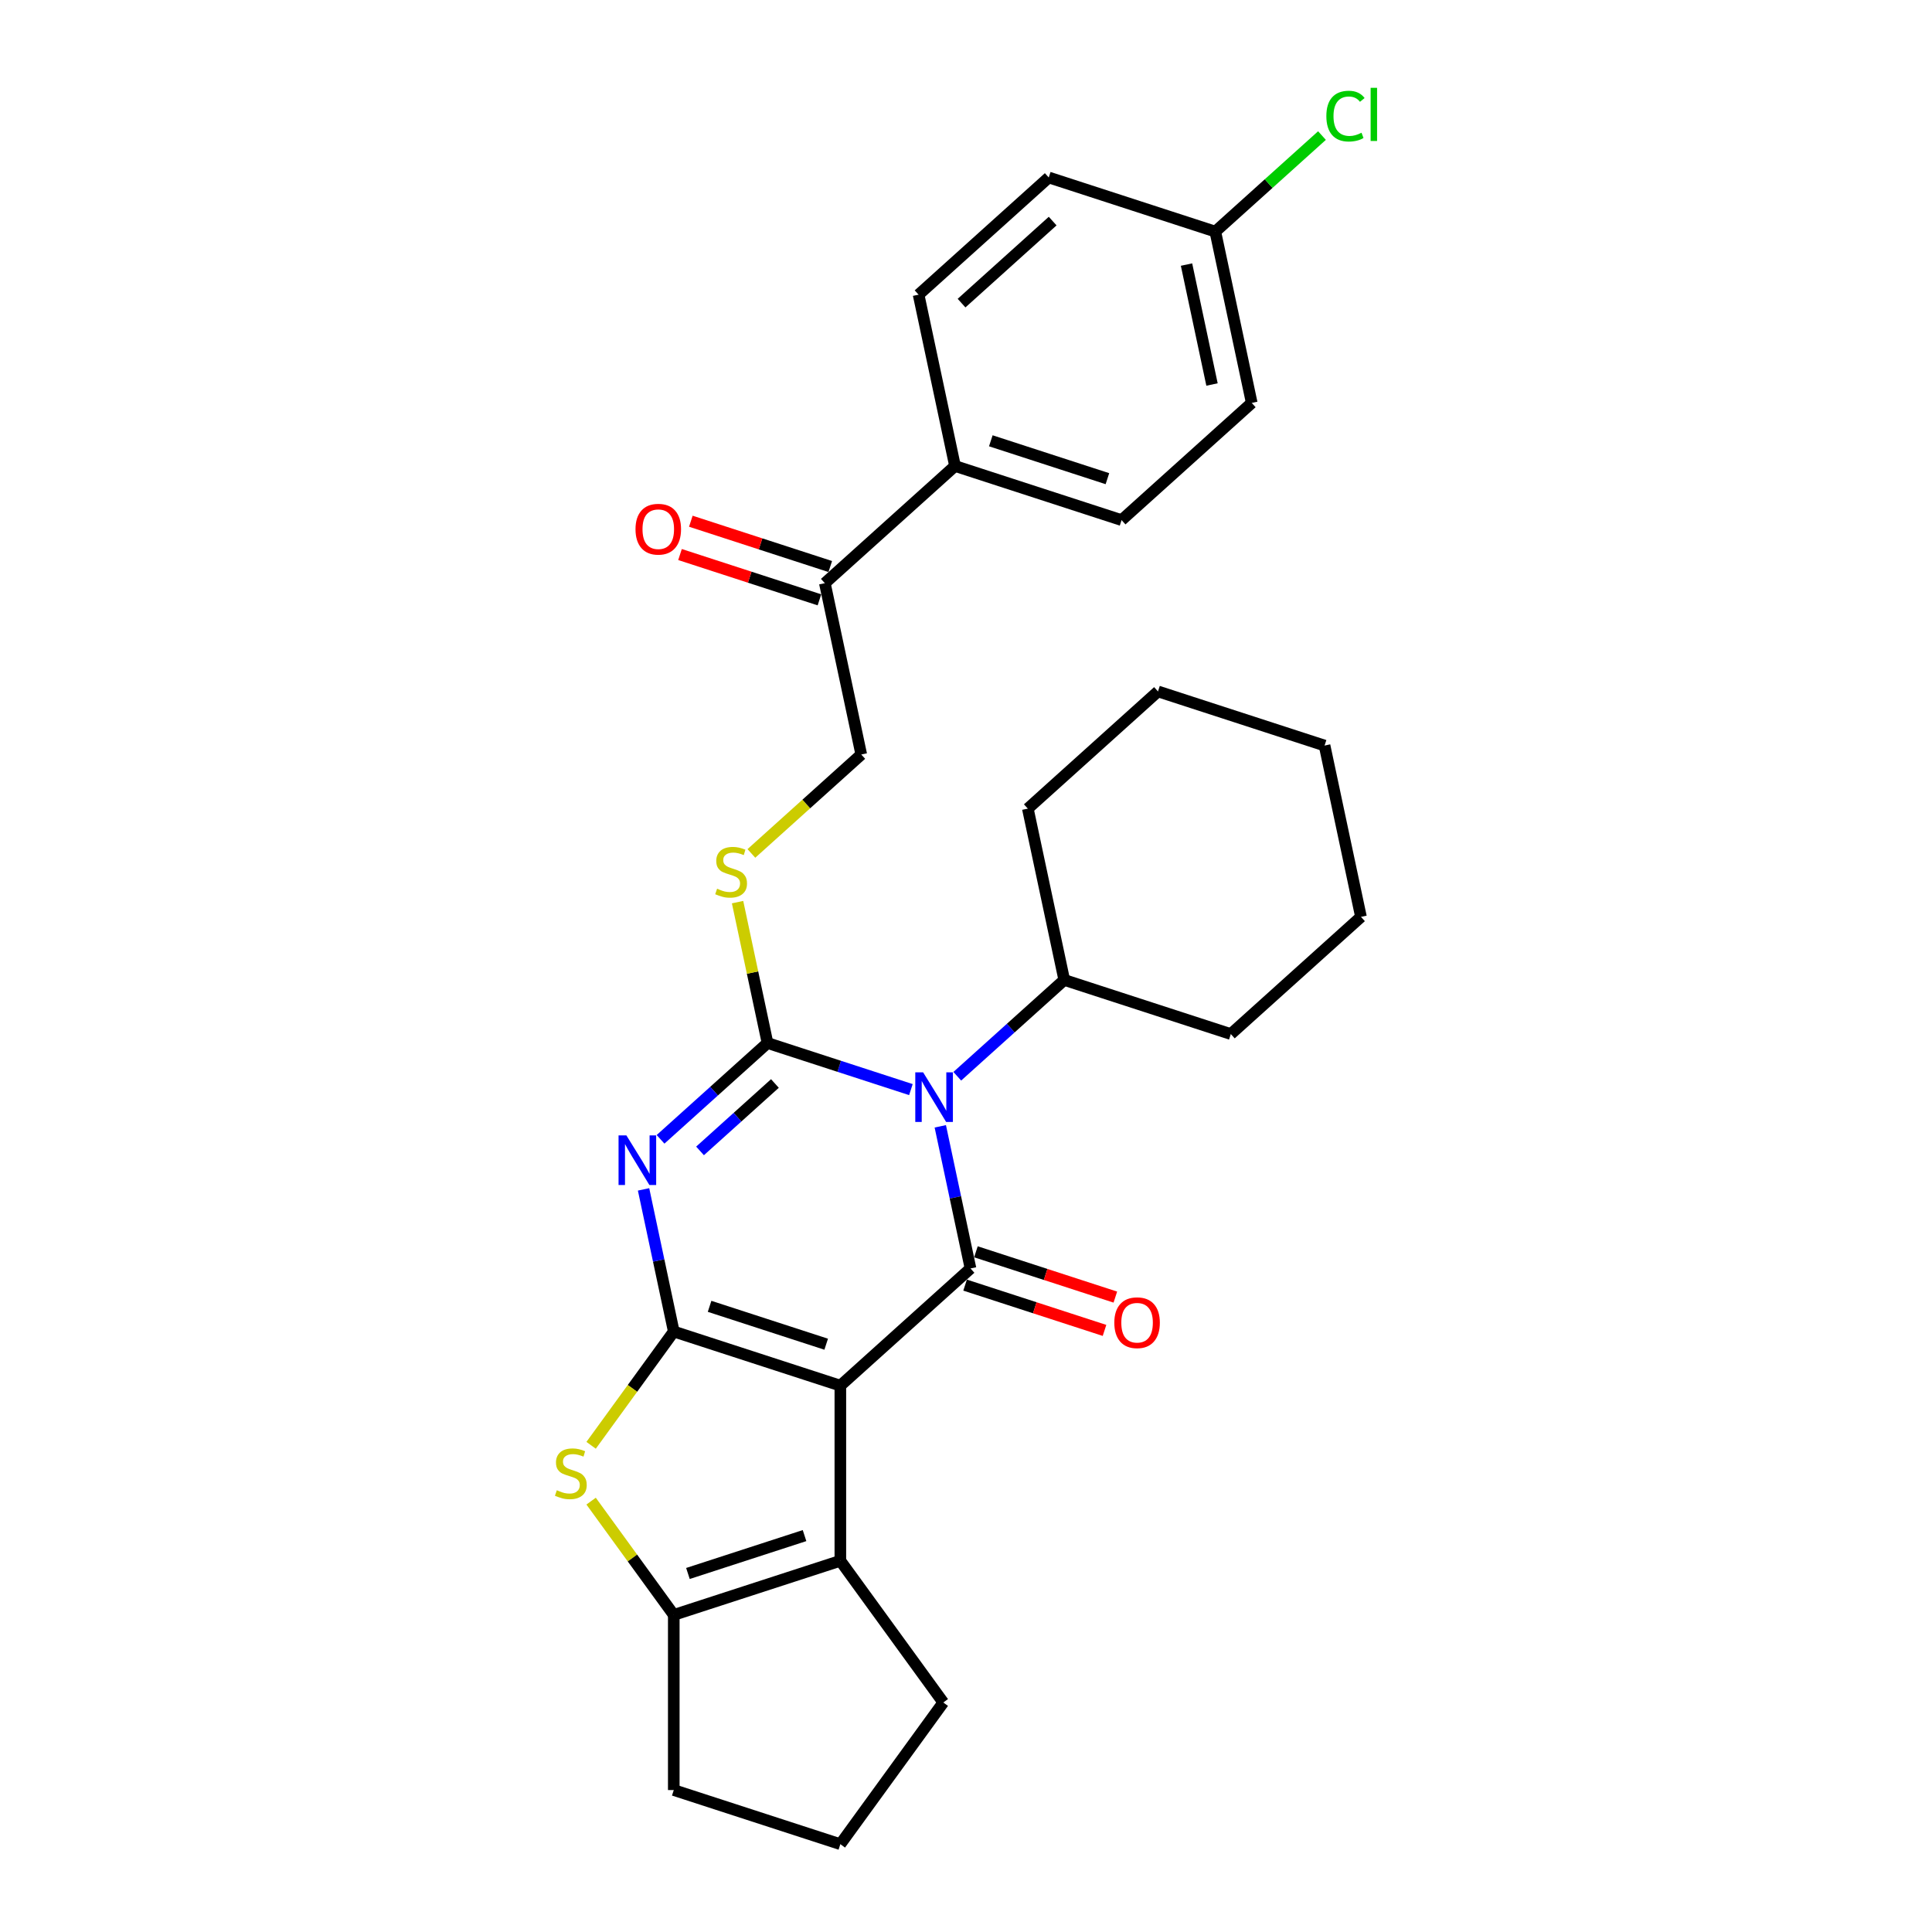 <?xml version='1.0' encoding='iso-8859-1'?>
<svg version='1.1' baseProfile='full'
              xmlns='http://www.w3.org/2000/svg'
                      xmlns:rdkit='http://www.rdkit.org/xml'
                      xmlns:xlink='http://www.w3.org/1999/xlink'
                  xml:space='preserve'
width='1000px' height='1000px' viewBox='0 0 1000 1000'>
<!-- END OF HEADER -->
<rect style='opacity:1.0;fill:#FFFFFF;stroke:none' width='1000' height='1000' x='0' y='0'> </rect>
<path class='bond-0' d='M 434.963,717.209 L 348.745,689.195' style='fill:none;fill-rule:evenodd;stroke:#000000;stroke-width:6px;stroke-linecap:butt;stroke-linejoin:miter;stroke-opacity:1' />
<path class='bond-0' d='M 427.633,695.763 L 367.281,676.153' style='fill:none;fill-rule:evenodd;stroke:#000000;stroke-width:6px;stroke-linecap:butt;stroke-linejoin:miter;stroke-opacity:1' />
<path class='bond-4' d='M 434.963,717.209 L 502.332,656.549' style='fill:none;fill-rule:evenodd;stroke:#000000;stroke-width:6px;stroke-linecap:butt;stroke-linejoin:miter;stroke-opacity:1' />
<path class='bond-6' d='M 434.963,717.209 L 434.963,807.863' style='fill:none;fill-rule:evenodd;stroke:#000000;stroke-width:6px;stroke-linecap:butt;stroke-linejoin:miter;stroke-opacity:1' />
<path class='bond-3' d='M 348.745,689.195 L 340.926,652.41' style='fill:none;fill-rule:evenodd;stroke:#000000;stroke-width:6px;stroke-linecap:butt;stroke-linejoin:miter;stroke-opacity:1' />
<path class='bond-3' d='M 340.926,652.41 L 333.107,615.624' style='fill:none;fill-rule:evenodd;stroke:#0000FF;stroke-width:6px;stroke-linecap:butt;stroke-linejoin:miter;stroke-opacity:1' />
<path class='bond-5' d='M 348.745,689.195 L 327.351,718.641' style='fill:none;fill-rule:evenodd;stroke:#000000;stroke-width:6px;stroke-linecap:butt;stroke-linejoin:miter;stroke-opacity:1' />
<path class='bond-5' d='M 327.351,718.641 L 305.958,748.087' style='fill:none;fill-rule:evenodd;stroke:#CCCC00;stroke-width:6px;stroke-linecap:butt;stroke-linejoin:miter;stroke-opacity:1' />
<path class='bond-1' d='M 486.694,582.979 L 494.513,619.764' style='fill:none;fill-rule:evenodd;stroke:#0000FF;stroke-width:6px;stroke-linecap:butt;stroke-linejoin:miter;stroke-opacity:1' />
<path class='bond-1' d='M 494.513,619.764 L 502.332,656.549' style='fill:none;fill-rule:evenodd;stroke:#000000;stroke-width:6px;stroke-linecap:butt;stroke-linejoin:miter;stroke-opacity:1' />
<path class='bond-2' d='M 471.481,563.976 L 434.374,551.919' style='fill:none;fill-rule:evenodd;stroke:#0000FF;stroke-width:6px;stroke-linecap:butt;stroke-linejoin:miter;stroke-opacity:1' />
<path class='bond-2' d='M 434.374,551.919 L 397.267,539.862' style='fill:none;fill-rule:evenodd;stroke:#000000;stroke-width:6px;stroke-linecap:butt;stroke-linejoin:miter;stroke-opacity:1' />
<path class='bond-10' d='M 495.487,557.068 L 523.17,532.142' style='fill:none;fill-rule:evenodd;stroke:#0000FF;stroke-width:6px;stroke-linecap:butt;stroke-linejoin:miter;stroke-opacity:1' />
<path class='bond-10' d='M 523.17,532.142 L 550.854,507.216' style='fill:none;fill-rule:evenodd;stroke:#000000;stroke-width:6px;stroke-linecap:butt;stroke-linejoin:miter;stroke-opacity:1' />
<path class='bond-8' d='M 397.267,539.862 L 389.517,503.403' style='fill:none;fill-rule:evenodd;stroke:#000000;stroke-width:6px;stroke-linecap:butt;stroke-linejoin:miter;stroke-opacity:1' />
<path class='bond-8' d='M 389.517,503.403 L 381.767,466.944' style='fill:none;fill-rule:evenodd;stroke:#CCCC00;stroke-width:6px;stroke-linecap:butt;stroke-linejoin:miter;stroke-opacity:1' />
<path class='bond-30' d='M 397.267,539.862 L 369.583,564.788' style='fill:none;fill-rule:evenodd;stroke:#000000;stroke-width:6px;stroke-linecap:butt;stroke-linejoin:miter;stroke-opacity:1' />
<path class='bond-30' d='M 369.583,564.788 L 341.9,589.714' style='fill:none;fill-rule:evenodd;stroke:#0000FF;stroke-width:6px;stroke-linecap:butt;stroke-linejoin:miter;stroke-opacity:1' />
<path class='bond-30' d='M 401.093,560.813 L 381.715,578.262' style='fill:none;fill-rule:evenodd;stroke:#000000;stroke-width:6px;stroke-linecap:butt;stroke-linejoin:miter;stroke-opacity:1' />
<path class='bond-30' d='M 381.715,578.262 L 362.337,595.71' style='fill:none;fill-rule:evenodd;stroke:#0000FF;stroke-width:6px;stroke-linecap:butt;stroke-linejoin:miter;stroke-opacity:1' />
<path class='bond-9' d='M 499.531,665.171 L 535.614,676.895' style='fill:none;fill-rule:evenodd;stroke:#000000;stroke-width:6px;stroke-linecap:butt;stroke-linejoin:miter;stroke-opacity:1' />
<path class='bond-9' d='M 535.614,676.895 L 571.697,688.619' style='fill:none;fill-rule:evenodd;stroke:#FF0000;stroke-width:6px;stroke-linecap:butt;stroke-linejoin:miter;stroke-opacity:1' />
<path class='bond-9' d='M 505.134,647.927 L 541.217,659.651' style='fill:none;fill-rule:evenodd;stroke:#000000;stroke-width:6px;stroke-linecap:butt;stroke-linejoin:miter;stroke-opacity:1' />
<path class='bond-9' d='M 541.217,659.651 L 577.3,671.375' style='fill:none;fill-rule:evenodd;stroke:#FF0000;stroke-width:6px;stroke-linecap:butt;stroke-linejoin:miter;stroke-opacity:1' />
<path class='bond-29' d='M 305.958,776.985 L 327.351,806.431' style='fill:none;fill-rule:evenodd;stroke:#CCCC00;stroke-width:6px;stroke-linecap:butt;stroke-linejoin:miter;stroke-opacity:1' />
<path class='bond-29' d='M 327.351,806.431 L 348.745,835.877' style='fill:none;fill-rule:evenodd;stroke:#000000;stroke-width:6px;stroke-linecap:butt;stroke-linejoin:miter;stroke-opacity:1' />
<path class='bond-7' d='M 434.963,807.863 L 348.745,835.877' style='fill:none;fill-rule:evenodd;stroke:#000000;stroke-width:6px;stroke-linecap:butt;stroke-linejoin:miter;stroke-opacity:1' />
<path class='bond-7' d='M 416.427,794.822 L 356.075,814.432' style='fill:none;fill-rule:evenodd;stroke:#000000;stroke-width:6px;stroke-linecap:butt;stroke-linejoin:miter;stroke-opacity:1' />
<path class='bond-17' d='M 434.963,807.863 L 488.248,881.204' style='fill:none;fill-rule:evenodd;stroke:#000000;stroke-width:6px;stroke-linecap:butt;stroke-linejoin:miter;stroke-opacity:1' />
<path class='bond-19' d='M 348.745,835.877 L 348.745,926.532' style='fill:none;fill-rule:evenodd;stroke:#000000;stroke-width:6px;stroke-linecap:butt;stroke-linejoin:miter;stroke-opacity:1' />
<path class='bond-13' d='M 388.916,441.736 L 417.352,416.132' style='fill:none;fill-rule:evenodd;stroke:#CCCC00;stroke-width:6px;stroke-linecap:butt;stroke-linejoin:miter;stroke-opacity:1' />
<path class='bond-13' d='M 417.352,416.132 L 445.788,390.528' style='fill:none;fill-rule:evenodd;stroke:#000000;stroke-width:6px;stroke-linecap:butt;stroke-linejoin:miter;stroke-opacity:1' />
<path class='bond-24' d='M 550.854,507.216 L 637.071,535.23' style='fill:none;fill-rule:evenodd;stroke:#000000;stroke-width:6px;stroke-linecap:butt;stroke-linejoin:miter;stroke-opacity:1' />
<path class='bond-25' d='M 550.854,507.216 L 532.005,418.542' style='fill:none;fill-rule:evenodd;stroke:#000000;stroke-width:6px;stroke-linecap:butt;stroke-linejoin:miter;stroke-opacity:1' />
<path class='bond-11' d='M 426.94,301.855 L 445.788,390.528' style='fill:none;fill-rule:evenodd;stroke:#000000;stroke-width:6px;stroke-linecap:butt;stroke-linejoin:miter;stroke-opacity:1' />
<path class='bond-12' d='M 426.94,301.855 L 494.309,241.195' style='fill:none;fill-rule:evenodd;stroke:#000000;stroke-width:6px;stroke-linecap:butt;stroke-linejoin:miter;stroke-opacity:1' />
<path class='bond-14' d='M 429.741,293.233 L 393.658,281.509' style='fill:none;fill-rule:evenodd;stroke:#000000;stroke-width:6px;stroke-linecap:butt;stroke-linejoin:miter;stroke-opacity:1' />
<path class='bond-14' d='M 393.658,281.509 L 357.575,269.785' style='fill:none;fill-rule:evenodd;stroke:#FF0000;stroke-width:6px;stroke-linecap:butt;stroke-linejoin:miter;stroke-opacity:1' />
<path class='bond-14' d='M 424.138,310.477 L 388.055,298.753' style='fill:none;fill-rule:evenodd;stroke:#000000;stroke-width:6px;stroke-linecap:butt;stroke-linejoin:miter;stroke-opacity:1' />
<path class='bond-14' d='M 388.055,298.753 L 351.972,287.028' style='fill:none;fill-rule:evenodd;stroke:#FF0000;stroke-width:6px;stroke-linecap:butt;stroke-linejoin:miter;stroke-opacity:1' />
<path class='bond-15' d='M 494.309,241.195 L 580.527,269.209' style='fill:none;fill-rule:evenodd;stroke:#000000;stroke-width:6px;stroke-linecap:butt;stroke-linejoin:miter;stroke-opacity:1' />
<path class='bond-15' d='M 512.845,228.154 L 573.197,247.763' style='fill:none;fill-rule:evenodd;stroke:#000000;stroke-width:6px;stroke-linecap:butt;stroke-linejoin:miter;stroke-opacity:1' />
<path class='bond-16' d='M 494.309,241.195 L 475.461,152.522' style='fill:none;fill-rule:evenodd;stroke:#000000;stroke-width:6px;stroke-linecap:butt;stroke-linejoin:miter;stroke-opacity:1' />
<path class='bond-21' d='M 580.527,269.209 L 647.896,208.549' style='fill:none;fill-rule:evenodd;stroke:#000000;stroke-width:6px;stroke-linecap:butt;stroke-linejoin:miter;stroke-opacity:1' />
<path class='bond-20' d='M 475.461,152.522 L 542.83,91.862' style='fill:none;fill-rule:evenodd;stroke:#000000;stroke-width:6px;stroke-linecap:butt;stroke-linejoin:miter;stroke-opacity:1' />
<path class='bond-20' d='M 497.698,156.897 L 544.857,114.435' style='fill:none;fill-rule:evenodd;stroke:#000000;stroke-width:6px;stroke-linecap:butt;stroke-linejoin:miter;stroke-opacity:1' />
<path class='bond-23' d='M 488.248,881.204 L 434.963,954.545' style='fill:none;fill-rule:evenodd;stroke:#000000;stroke-width:6px;stroke-linecap:butt;stroke-linejoin:miter;stroke-opacity:1' />
<path class='bond-18' d='M 629.048,119.876 L 542.83,91.862' style='fill:none;fill-rule:evenodd;stroke:#000000;stroke-width:6px;stroke-linecap:butt;stroke-linejoin:miter;stroke-opacity:1' />
<path class='bond-22' d='M 629.048,119.876 L 656.65,95.023' style='fill:none;fill-rule:evenodd;stroke:#000000;stroke-width:6px;stroke-linecap:butt;stroke-linejoin:miter;stroke-opacity:1' />
<path class='bond-22' d='M 656.65,95.023 L 684.252,70.17' style='fill:none;fill-rule:evenodd;stroke:#00CC00;stroke-width:6px;stroke-linecap:butt;stroke-linejoin:miter;stroke-opacity:1' />
<path class='bond-33' d='M 629.048,119.876 L 647.896,208.549' style='fill:none;fill-rule:evenodd;stroke:#000000;stroke-width:6px;stroke-linecap:butt;stroke-linejoin:miter;stroke-opacity:1' />
<path class='bond-33' d='M 614.141,136.946 L 627.334,199.018' style='fill:none;fill-rule:evenodd;stroke:#000000;stroke-width:6px;stroke-linecap:butt;stroke-linejoin:miter;stroke-opacity:1' />
<path class='bond-31' d='M 348.745,926.532 L 434.963,954.545' style='fill:none;fill-rule:evenodd;stroke:#000000;stroke-width:6px;stroke-linecap:butt;stroke-linejoin:miter;stroke-opacity:1' />
<path class='bond-27' d='M 637.071,535.23 L 704.441,474.57' style='fill:none;fill-rule:evenodd;stroke:#000000;stroke-width:6px;stroke-linecap:butt;stroke-linejoin:miter;stroke-opacity:1' />
<path class='bond-26' d='M 532.005,418.542 L 599.375,357.882' style='fill:none;fill-rule:evenodd;stroke:#000000;stroke-width:6px;stroke-linecap:butt;stroke-linejoin:miter;stroke-opacity:1' />
<path class='bond-28' d='M 599.375,357.882 L 685.593,385.896' style='fill:none;fill-rule:evenodd;stroke:#000000;stroke-width:6px;stroke-linecap:butt;stroke-linejoin:miter;stroke-opacity:1' />
<path class='bond-32' d='M 704.441,474.57 L 685.593,385.896' style='fill:none;fill-rule:evenodd;stroke:#000000;stroke-width:6px;stroke-linecap:butt;stroke-linejoin:miter;stroke-opacity:1' />
<path  class='atom-2' d='M 477.809 555.039
L 486.222 568.637
Q 487.056 569.979, 488.398 572.408
Q 489.739 574.838, 489.812 574.983
L 489.812 555.039
L 493.22 555.039
L 493.22 580.712
L 489.703 580.712
L 480.674 565.845
Q 479.622 564.104, 478.498 562.11
Q 477.41 560.115, 477.084 559.499
L 477.084 580.712
L 473.748 580.712
L 473.748 555.039
L 477.809 555.039
' fill='#0000FF'/>
<path  class='atom-4' d='M 324.222 587.685
L 332.635 601.283
Q 333.469 602.625, 334.811 605.054
Q 336.152 607.484, 336.225 607.629
L 336.225 587.685
L 339.633 587.685
L 339.633 613.358
L 336.116 613.358
L 327.087 598.491
Q 326.035 596.75, 324.911 594.756
Q 323.823 592.761, 323.497 592.145
L 323.497 613.358
L 320.161 613.358
L 320.161 587.685
L 324.222 587.685
' fill='#0000FF'/>
<path  class='atom-6' d='M 288.207 771.348
Q 288.498 771.456, 289.694 771.964
Q 290.891 772.472, 292.196 772.798
Q 293.538 773.088, 294.843 773.088
Q 297.273 773.088, 298.687 771.928
Q 300.101 770.731, 300.101 768.664
Q 300.101 767.25, 299.376 766.38
Q 298.687 765.509, 297.599 765.038
Q 296.511 764.567, 294.698 764.023
Q 292.414 763.334, 291.036 762.681
Q 289.694 762.028, 288.715 760.65
Q 287.772 759.272, 287.772 756.952
Q 287.772 753.724, 289.948 751.73
Q 292.16 749.736, 296.511 749.736
Q 299.485 749.736, 302.857 751.15
L 302.023 753.942
Q 298.941 752.673, 296.62 752.673
Q 294.118 752.673, 292.74 753.724
Q 291.362 754.74, 291.398 756.517
Q 291.398 757.895, 292.087 758.729
Q 292.813 759.563, 293.828 760.034
Q 294.88 760.505, 296.62 761.049
Q 298.941 761.775, 300.319 762.5
Q 301.697 763.225, 302.676 764.712
Q 303.691 766.162, 303.691 768.664
Q 303.691 772.218, 301.298 774.14
Q 298.941 776.025, 294.988 776.025
Q 292.704 776.025, 290.963 775.518
Q 289.259 775.046, 287.228 774.212
L 288.207 771.348
' fill='#CCCC00'/>
<path  class='atom-9' d='M 371.166 460
Q 371.456 460.109, 372.653 460.616
Q 373.849 461.124, 375.155 461.45
Q 376.497 461.74, 377.802 461.74
Q 380.231 461.74, 381.646 460.58
Q 383.06 459.383, 383.06 457.316
Q 383.06 455.902, 382.335 455.032
Q 381.646 454.162, 380.558 453.69
Q 379.47 453.219, 377.657 452.675
Q 375.372 451.986, 373.994 451.333
Q 372.653 450.68, 371.674 449.303
Q 370.731 447.925, 370.731 445.604
Q 370.731 442.377, 372.907 440.382
Q 375.119 438.388, 379.47 438.388
Q 382.443 438.388, 385.816 439.802
L 384.982 442.594
Q 381.9 441.325, 379.579 441.325
Q 377.077 441.325, 375.699 442.377
Q 374.321 443.392, 374.357 445.169
Q 374.357 446.547, 375.046 447.381
Q 375.771 448.215, 376.787 448.686
Q 377.838 449.157, 379.579 449.701
Q 381.9 450.427, 383.277 451.152
Q 384.655 451.877, 385.634 453.364
Q 386.65 454.814, 386.65 457.316
Q 386.65 460.87, 384.257 462.792
Q 381.9 464.678, 377.947 464.678
Q 375.662 464.678, 373.922 464.17
Q 372.218 463.698, 370.187 462.864
L 371.166 460
' fill='#CCCC00'/>
<path  class='atom-10' d='M 576.765 684.635
Q 576.765 678.471, 579.811 675.026
Q 582.857 671.581, 588.55 671.581
Q 594.243 671.581, 597.289 675.026
Q 600.335 678.471, 600.335 684.635
Q 600.335 690.872, 597.253 694.426
Q 594.17 697.943, 588.55 697.943
Q 582.893 697.943, 579.811 694.426
Q 576.765 690.909, 576.765 684.635
M 588.55 695.042
Q 592.466 695.042, 594.569 692.432
Q 596.709 689.785, 596.709 684.635
Q 596.709 679.595, 594.569 677.057
Q 592.466 674.482, 588.55 674.482
Q 584.634 674.482, 582.494 677.02
Q 580.391 679.559, 580.391 684.635
Q 580.391 689.821, 582.494 692.432
Q 584.634 695.042, 588.55 695.042
' fill='#FF0000'/>
<path  class='atom-15' d='M 328.937 273.914
Q 328.937 267.749, 331.983 264.304
Q 335.029 260.859, 340.722 260.859
Q 346.415 260.859, 349.461 264.304
Q 352.507 267.749, 352.507 273.914
Q 352.507 280.151, 349.425 283.704
Q 346.343 287.222, 340.722 287.222
Q 335.065 287.222, 331.983 283.704
Q 328.937 280.187, 328.937 273.914
M 340.722 284.321
Q 344.638 284.321, 346.742 281.71
Q 348.881 279.063, 348.881 273.914
Q 348.881 268.873, 346.742 266.335
Q 344.638 263.76, 340.722 263.76
Q 336.806 263.76, 334.666 266.299
Q 332.563 268.837, 332.563 273.914
Q 332.563 279.099, 334.666 281.71
Q 336.806 284.321, 340.722 284.321
' fill='#FF0000'/>
<path  class='atom-23' d='M 686.518 60.104
Q 686.518 53.722, 689.492 50.386
Q 692.501 47.014, 698.194 47.014
Q 703.489 47.014, 706.317 50.749
L 703.924 52.707
Q 701.857 49.987, 698.194 49.987
Q 694.314 49.987, 692.247 52.598
Q 690.217 55.173, 690.217 60.104
Q 690.217 65.181, 692.32 67.792
Q 694.459 70.403, 698.593 70.403
Q 701.422 70.403, 704.722 68.698
L 705.737 71.418
Q 704.395 72.288, 702.365 72.796
Q 700.334 73.304, 698.086 73.304
Q 692.501 73.304, 689.492 69.895
Q 686.518 66.486, 686.518 60.104
' fill='#00CC00'/>
<path  class='atom-23' d='M 709.436 45.455
L 712.772 45.455
L 712.772 72.977
L 709.436 72.977
L 709.436 45.455
' fill='#00CC00'/>
</svg>
